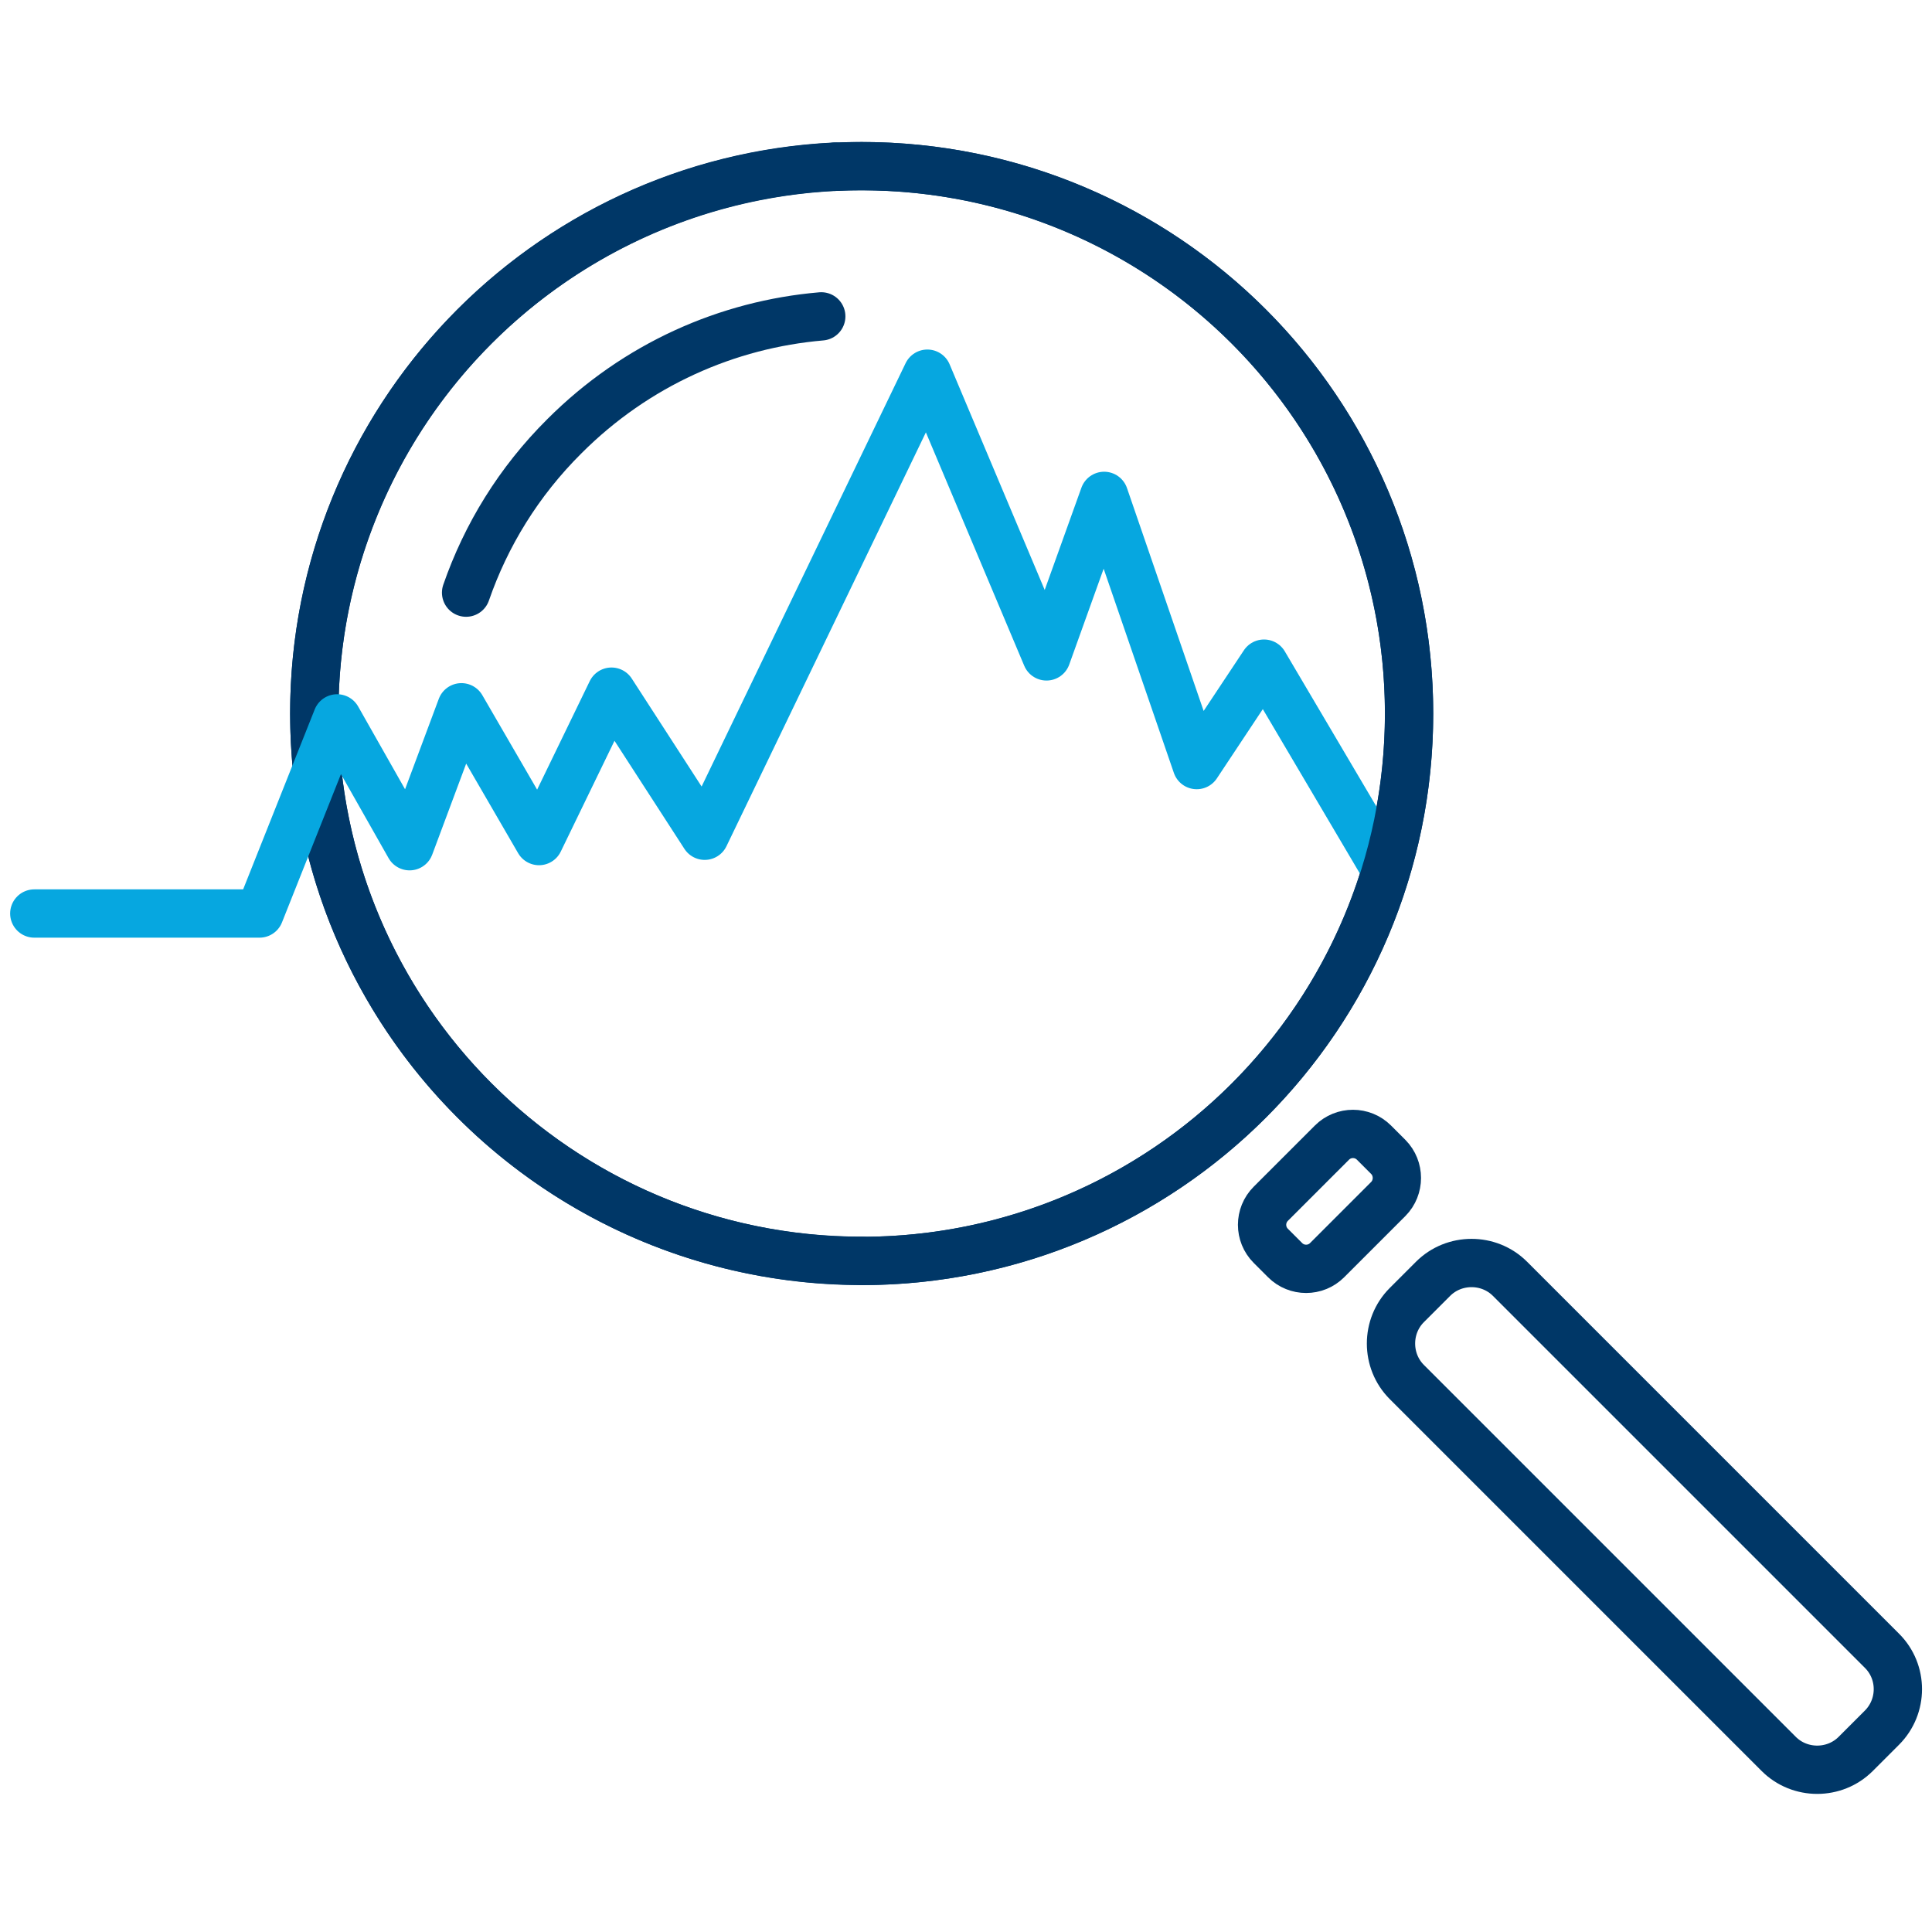 <?xml version="1.0" encoding="utf-8"?>
<!-- Generator: Adobe Illustrator 27.5.0, SVG Export Plug-In . SVG Version: 6.00 Build 0)  -->
<svg version="1.1" id="Layer_1" xmlns="http://www.w3.org/2000/svg" xmlns:xlink="http://www.w3.org/1999/xlink" x="0px" y="0px"
	 viewBox="0 0 120 120" style="enable-background:new 0 0 120 120;" xml:space="preserve">
<style type="text/css">
	.st0{fill:none;stroke:#003767;stroke-width:3;stroke-linecap:round;stroke-linejoin:round;stroke-miterlimit:10;}
	.st1{fill:none;stroke:#06A7E0;stroke-width:3;stroke-linecap:round;stroke-linejoin:round;stroke-miterlimit:10;}
</style>
<g>
	<g>
		<g>
			<path class="st0" d="M28.95,36.81c1.23-3.55,3.26-6.89,6.11-9.72c4.46-4.46,10.13-6.94,15.95-7.44"/>
			<path class="st0" d="M86.23,74.47l-3.8,3.8c-0.72,0.72-1.89,0.72-2.61,0l-0.89-0.89c-0.72-0.72-0.72-1.89,0-2.61l3.8-3.8
				c0.72-0.72,1.89-0.72,2.61,0l0.89,0.89C86.94,72.58,86.94,73.75,86.23,74.47z"/>
		</g>
		<g>
			<path class="st0" d="M116.89,107.31l-1.63,1.63c-1.31,1.31-3.47,1.31-4.78,0l-23.1-23.1c-1.31-1.31-1.31-3.47,0-4.78l1.63-1.63
				c1.31-1.31,3.47-1.31,4.78,0l23.1,23.1C118.21,103.84,118.21,105.99,116.89,107.31z"/>
			<circle class="st0" cx="53.52" cy="44.32" r="34"/>
			<path class="st0" d="M53.52,78.31c-18.78,0-34-15.22-34-34c0-18.21,14.32-33.08,32.31-33.96"/>
		</g>
	</g>
	<polyline class="st1" points="85.96,53.84 78.51,41.22 74.33,47.52 68.58,30.8 65,40.77 57.6,23.21 43.77,51.91 37.98,42.96 
		33.48,52.24 28.66,43.93 25.44,52.56 20.94,44.62 16.12,56.74 2.13,56.74 	"/>
	<path class="st0" d="M51.84,10.36c0.56-0.03,1.12-0.04,1.68-0.04c18.78,0,34,15.22,34,34s-15.22,34-34,34"/>
</g>
</svg>
